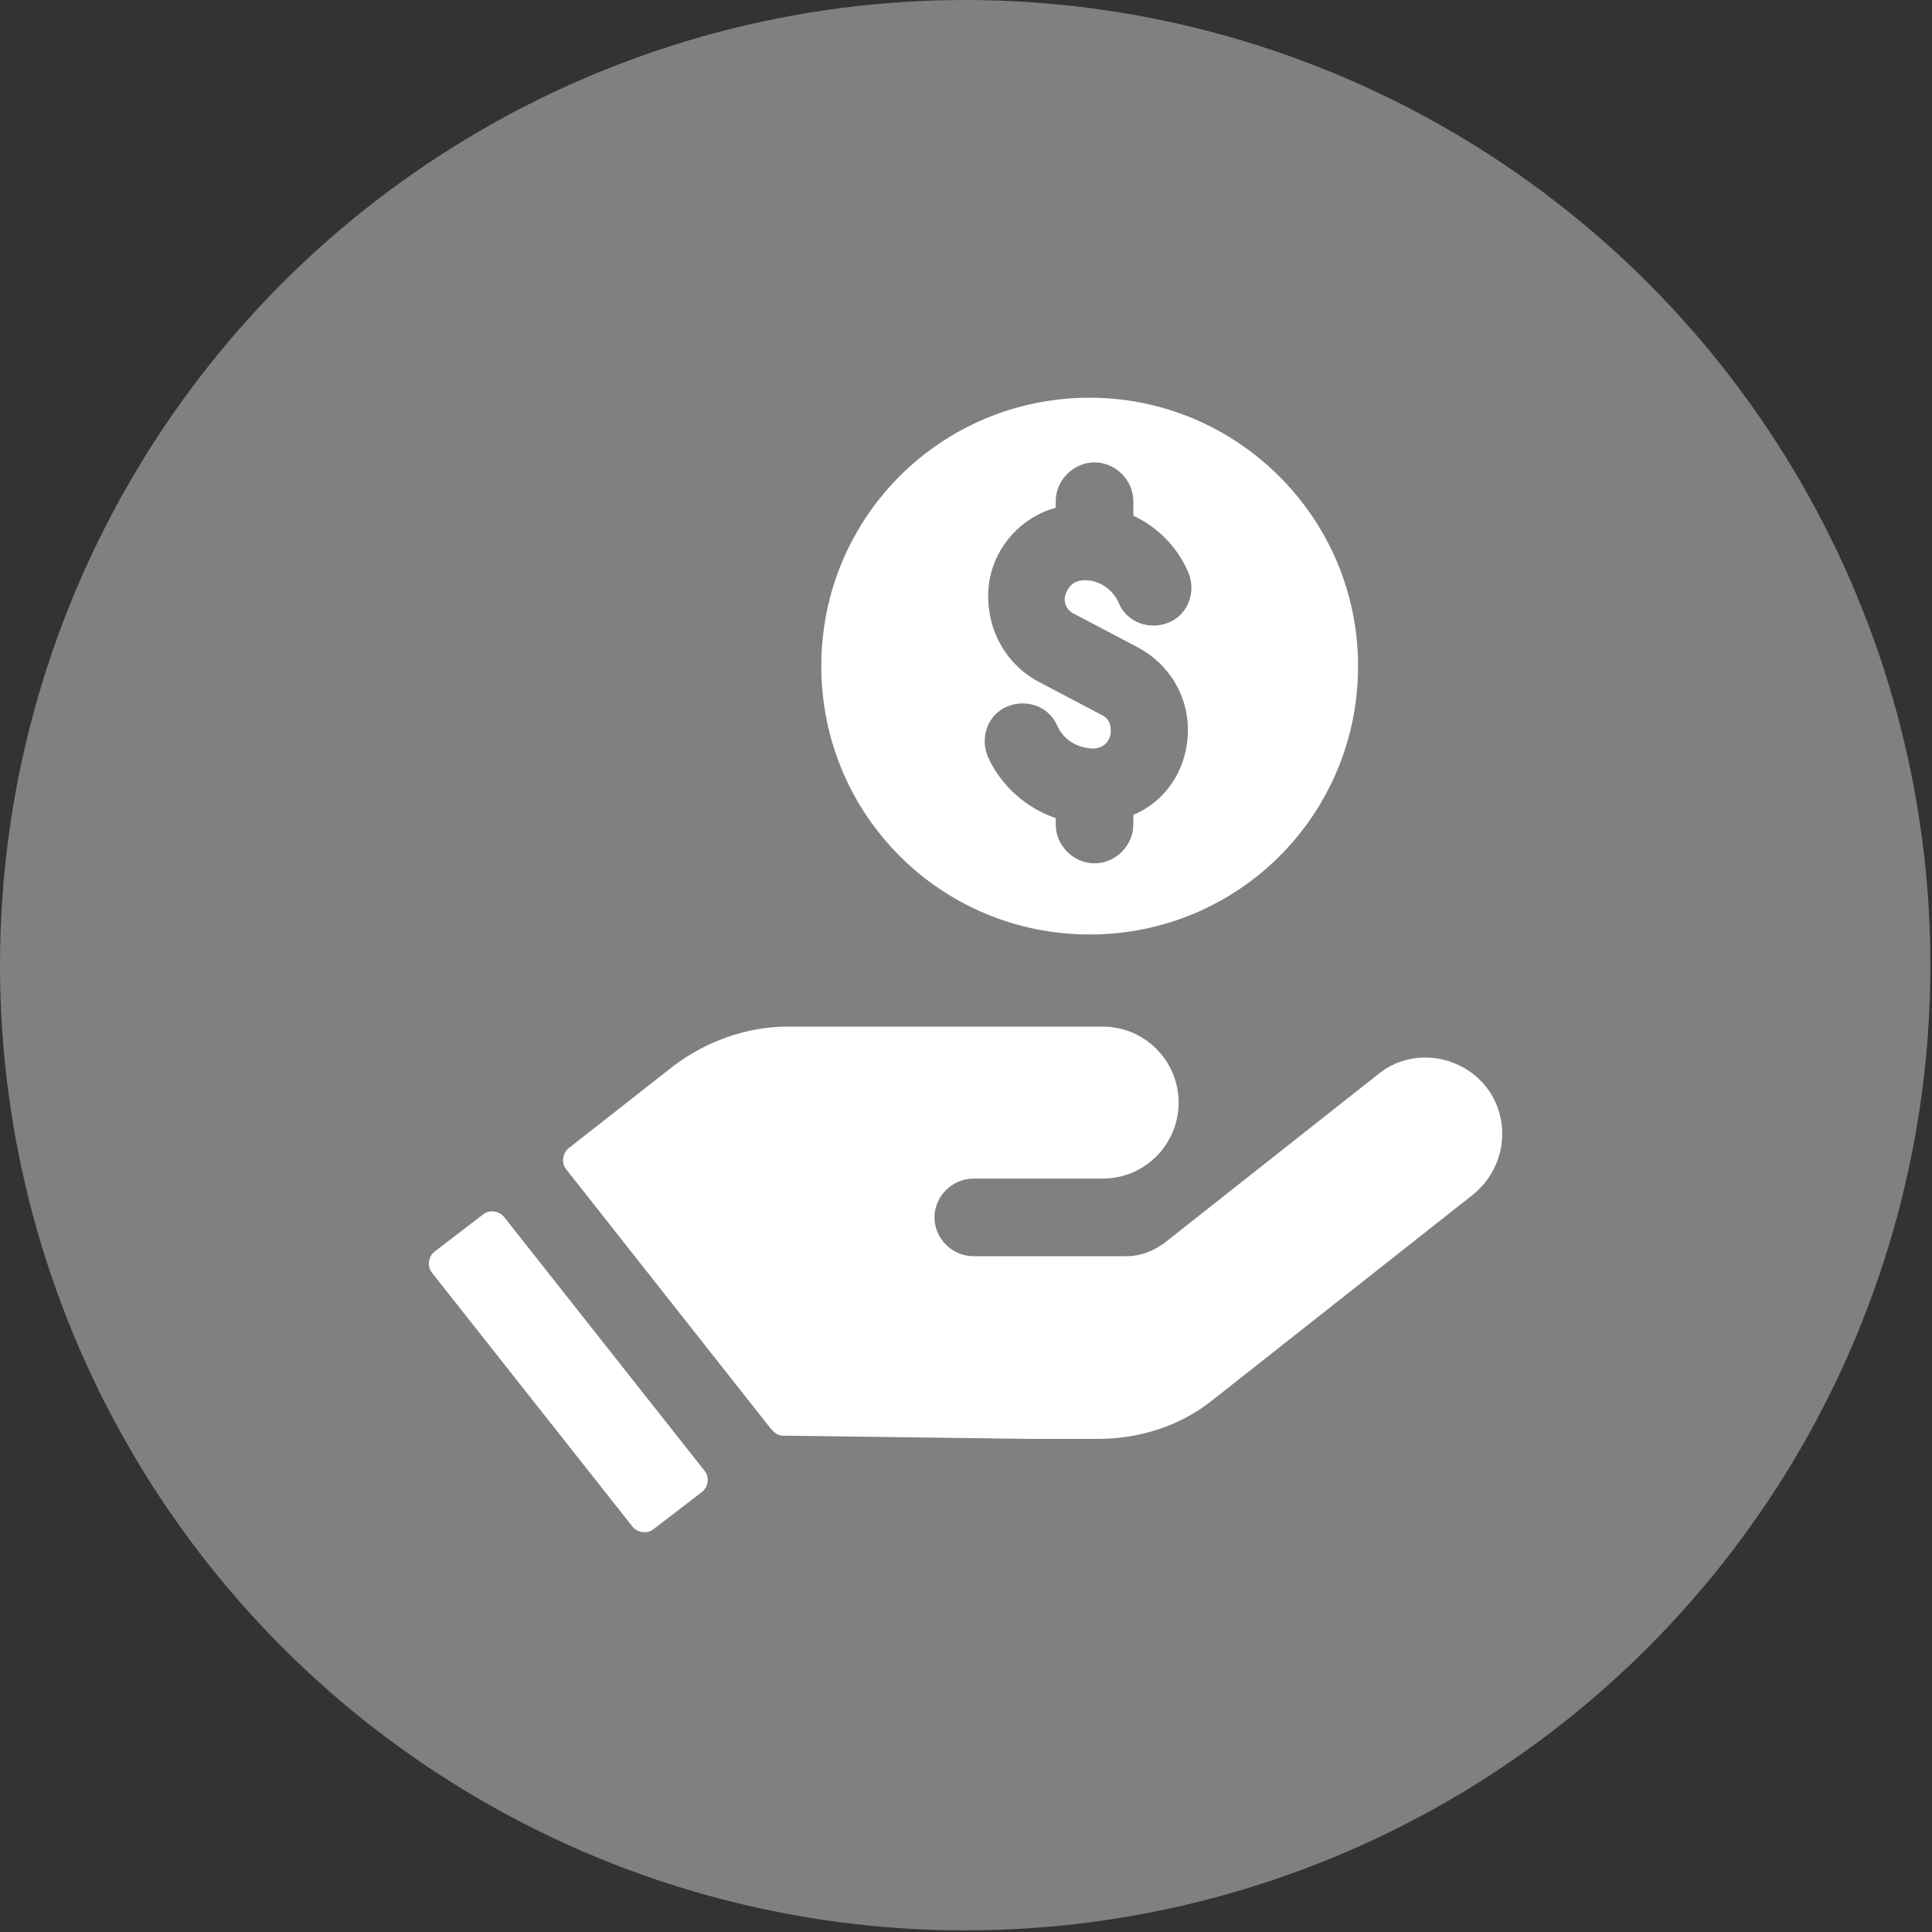 <?xml version="1.0" encoding="utf-8"?>
<!-- Generator: Adobe Illustrator 27.8.1, SVG Export Plug-In . SVG Version: 6.00 Build 0)  -->
<svg version="1.1" id="Capa_1" xmlns="http://www.w3.org/2000/svg" xmlns:xlink="http://www.w3.org/1999/xlink" x="0px" y="0px"
	 viewBox="0 0 119.5 119.5" style="enable-background:new 0 0 119.5 119.5;" xml:space="preserve">
<rect x="0" y="0" width="119.5" height="119.5" fill="#333333" stroke="none"/>
<style type="text/css">
	.st0{fill:#7F8080;}
	.st1{fill:#FFFFFF;}
</style>
<circle class="st0" cx="59.7" cy="59.7" r="59.7"/>
<g>
	<g>
		<g>
			<path class="st1" d="M91.9,67.2c-1.6-2-4.6-2.4-6.6-0.8L72,76.9c-0.7,0.5-1.5,0.8-2.3,0.8l-9.5,0c-1.3,0-2.4-1.1-2.4-2.4
				c0-1.3,1.1-2.4,2.4-2.4l8,0c2.6,0,4.7-2.1,4.7-4.7c0-2.6-2.1-4.7-4.7-4.7l-8.9,0l-6,0l-3.4,0l-1.2,0c-2.5,0-5,0.9-7,2.4l-6.5,5.1
				c-0.4,0.3-0.5,0.9-0.2,1.3l12.7,16.1c0.2,0.2,0.4,0.4,0.7,0.4L63.7,89l4.2,0c2.6,0,5.1-0.8,7.1-2.4l16.1-12.7
				C93.2,72.2,93.5,69.2,91.9,67.2z"/>
			<path class="st1" d="M31.2,75.3c-0.3-0.4-0.9-0.5-1.3-0.2l-3,2.3c-0.4,0.3-0.5,0.9-0.2,1.3l12.4,15.7c0.3,0.4,0.9,0.5,1.3,0.2
				l3-2.3c0.4-0.3,0.5-0.9,0.2-1.3L31.2,75.3z M67.4,24.6c-9.2,0-16.6,7.4-16.6,16.6c0,9.2,7.4,16.6,16.6,16.6S84,50.4,84,41.2
				C84,32,76.5,24.6,67.4,24.6z M66.5,38l3.8,2c2.3,1.2,3.5,3.6,3.1,6.1c-0.3,2-1.6,3.6-3.3,4.3V51c0,1.3-1.1,2.4-2.4,2.4
				s-2.4-1.1-2.4-2.4v-0.4c-1.8-0.6-3.4-2-4.2-3.8c-0.5-1.2,0-2.6,1.2-3.1c1.2-0.5,2.6,0,3.1,1.2c0.4,0.9,1.3,1.4,2.3,1.4
				c0.7-0.1,0.9-0.5,1-0.9c0-0.2,0.1-0.9-0.6-1.2l-3.8-2c-2.3-1.2-3.5-3.7-3.1-6.3c0.4-2.2,2-3.9,4.1-4.5v-0.4
				c0-1.3,1.1-2.4,2.4-2.4s2.4,1.1,2.4,2.4v0.9c1.5,0.7,2.7,1.9,3.4,3.5c0.5,1.2,0,2.6-1.2,3.1c-1.2,0.5-2.6,0-3.1-1.2
				c-0.4-0.9-1.3-1.5-2.3-1.4c-0.7,0.1-0.9,0.6-1,0.9C65.8,37,65.8,37.7,66.5,38z"/>
		</g>
	</g>
</g>
</svg>
